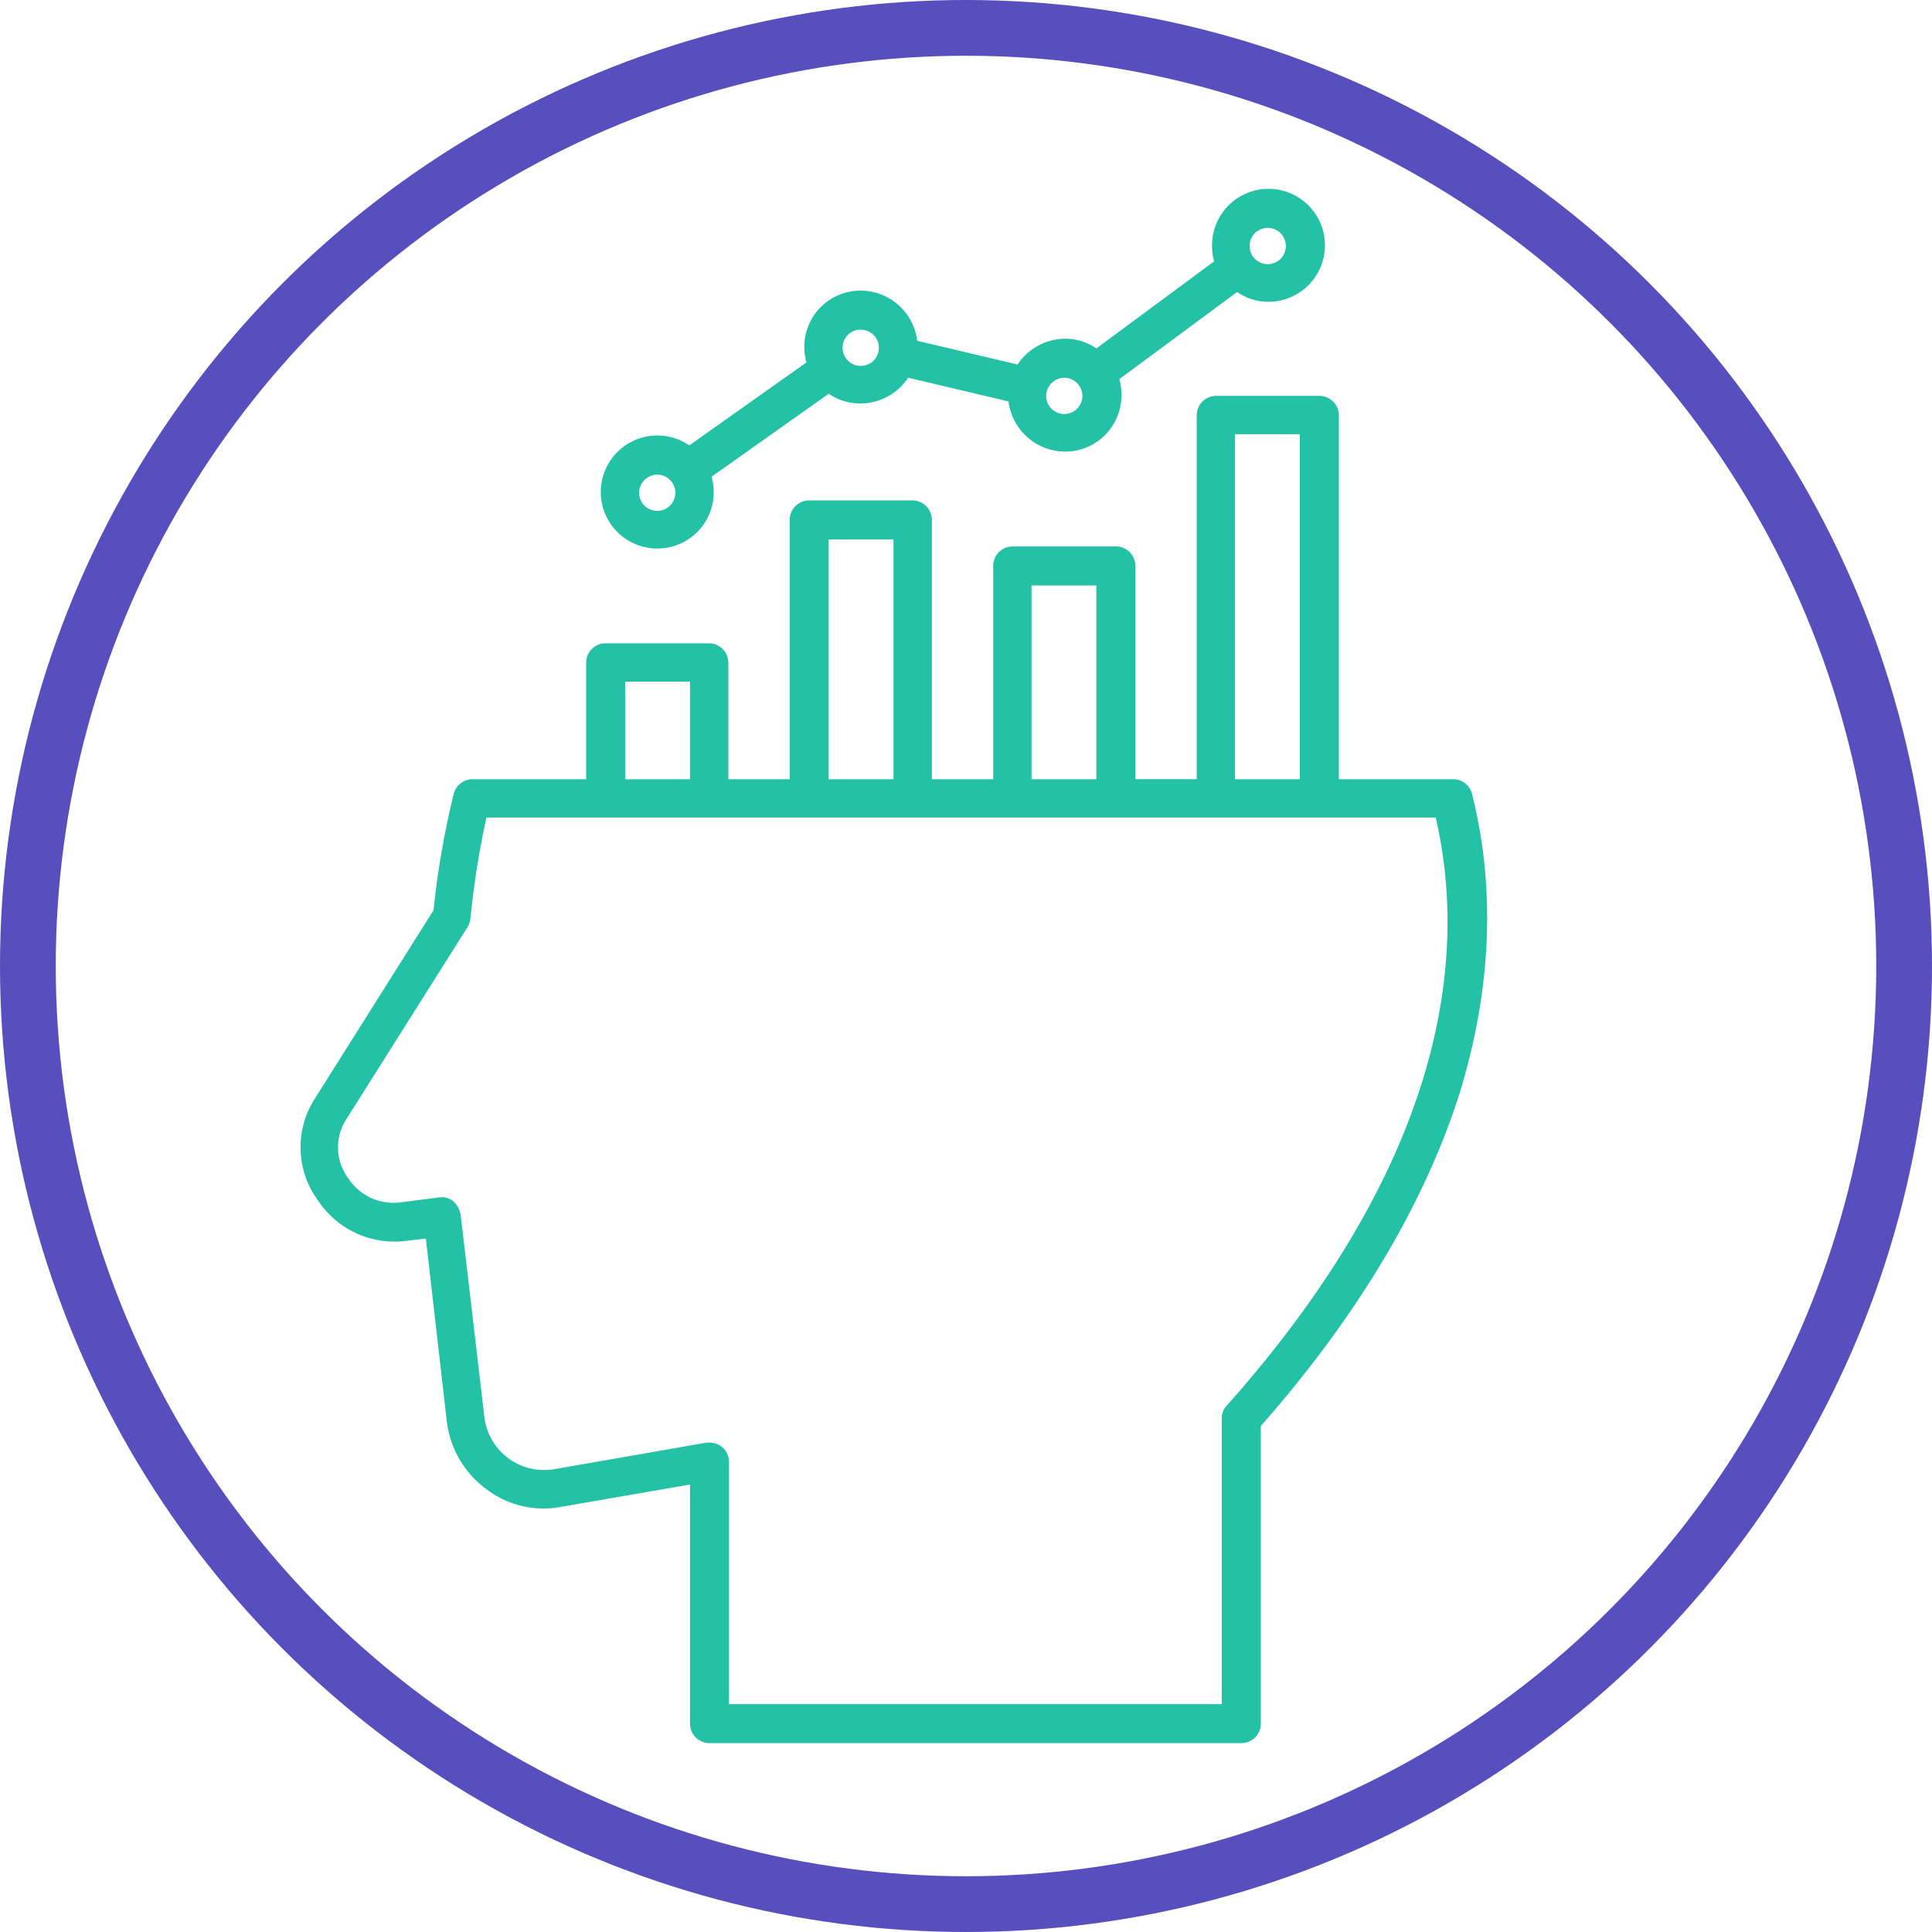 <svg xmlns="http://www.w3.org/2000/svg" xmlns:xlink="http://www.w3.org/1999/xlink" width="200" height="200" viewBox="0 0 200 200">
  <defs>
    <clipPath id="clip-path">
      <rect id="Rectangle_4" data-name="Rectangle 4" width="200" height="200" transform="translate(860 148)" fill="#fff" stroke="#707070" stroke-width="1"/>
    </clipPath>
  </defs>
  <g id="Mask_Group_4" data-name="Mask Group 4" transform="translate(-860 -148)" clip-path="url(#clip-path)">
    <g id="Business_Intelligence" data-name="Business Intelligence" transform="translate(774.935 62.935)">
      <path id="Path_15" data-name="Path 15" d="M237.446,167.244a2.013,2.013,0,0,0-1.948-1.515H223.665V128.066a2.017,2.017,0,0,0-2.02-2.02H210.967a2.017,2.017,0,0,0-2.02,2.02v37.662H202.6V143.651a2.017,2.017,0,0,0-2.02-2.02H189.9a2.017,2.017,0,0,0-2.02,2.02v22.078H181.53v-26.84a2.017,2.017,0,0,0-2.02-2.02H168.831a2.017,2.017,0,0,0-2.02,2.02v26.84h-6.349V153.68a2.017,2.017,0,0,0-2.02-2.02H147.763a2.017,2.017,0,0,0-2.02,2.02v12.049h-11.76a2.013,2.013,0,0,0-1.948,1.515,89.208,89.208,0,0,0-2.092,12.049l-12.41,19.7a9.293,9.293,0,0,0,.433,10.317,9.487,9.487,0,0,0,9.307,4.185l1.876-.216,2.165,18.9a10.187,10.187,0,0,0,4.04,7,9.769,9.769,0,0,0,7.792,1.876l13.348-2.309v24.747a2.017,2.017,0,0,0,2.02,2.02h55.05a2.017,2.017,0,0,0,2.02-2.02V232.684c10.1-11.472,17.027-23.16,20.635-34.632,3.247-10.678,3.68-21.068,1.227-30.808Zm-24.531-37.229h6.71v35.714h-6.71Zm-21.068,15.657h6.71v20.058h-6.71Zm-21-4.762h6.71v24.82h-6.71Zm-21.068,14.719h6.71v10.1h-6.71Zm62.266,74.964a1.852,1.852,0,0,0-.505,1.3v29.582h-51.01V236.364a2.031,2.031,0,0,0-.721-1.515,2.238,2.238,0,0,0-1.659-.433l-15.729,2.742a6.225,6.225,0,0,1-7.215-5.411l-2.453-20.924a2.54,2.54,0,0,0-.721-1.371,1.9,1.9,0,0,0-1.515-.433l-3.9.505a5.614,5.614,0,0,1-5.483-2.453,5.39,5.39,0,0,1-.361-5.916l12.7-20.13a2.051,2.051,0,0,0,.289-.866,90.634,90.634,0,0,1,1.659-10.462h98.268c3.175,13.709,1.515,34.848-21.645,60.895ZM153.1,141.847A5.82,5.82,0,0,0,158.947,136a6.009,6.009,0,0,0-.216-1.587l12.121-8.586a5.819,5.819,0,0,0,3.319,1.01,5.989,5.989,0,0,0,4.906-2.67l10.39,2.453a5.922,5.922,0,0,0,5.844,5.195,5.82,5.82,0,0,0,5.844-5.844,6.151,6.151,0,0,0-.216-1.659l12.193-9.019a5.591,5.591,0,0,0,3.247,1.01,5.844,5.844,0,1,0-5.844-5.844,6.151,6.151,0,0,0,.216,1.659l-12.193,9.019a5.591,5.591,0,0,0-3.247-1.01,5.989,5.989,0,0,0-4.906,2.67l-10.39-2.453a5.922,5.922,0,0,0-5.844-5.195A5.82,5.82,0,0,0,168.326,121a6.01,6.01,0,0,0,.216,1.587l-12.121,8.586a5.852,5.852,0,1,0-3.319,10.678Zm63.2-33.189a1.876,1.876,0,1,1-1.876,1.876A1.863,1.863,0,0,1,216.306,108.658ZM195.238,124.17a1.876,1.876,0,1,1-1.876,1.876A1.91,1.91,0,0,1,195.238,124.17Zm-21.068-4.978a1.876,1.876,0,1,1-1.876,1.876A1.863,1.863,0,0,1,174.17,119.192ZM153.1,134.2a1.876,1.876,0,1,1-1.876,1.876A1.91,1.91,0,0,1,153.1,134.2Z" fill="#23c2a6"/>
      <circle id="Ellipse_5" data-name="Ellipse 5" cx="97.114" cy="97.114" r="97.114" transform="translate(87.951 87.951)" fill="none" stroke="#574fbe" stroke-miterlimit="10" stroke-width="5.772"/>
    </g>
  </g>
</svg>
